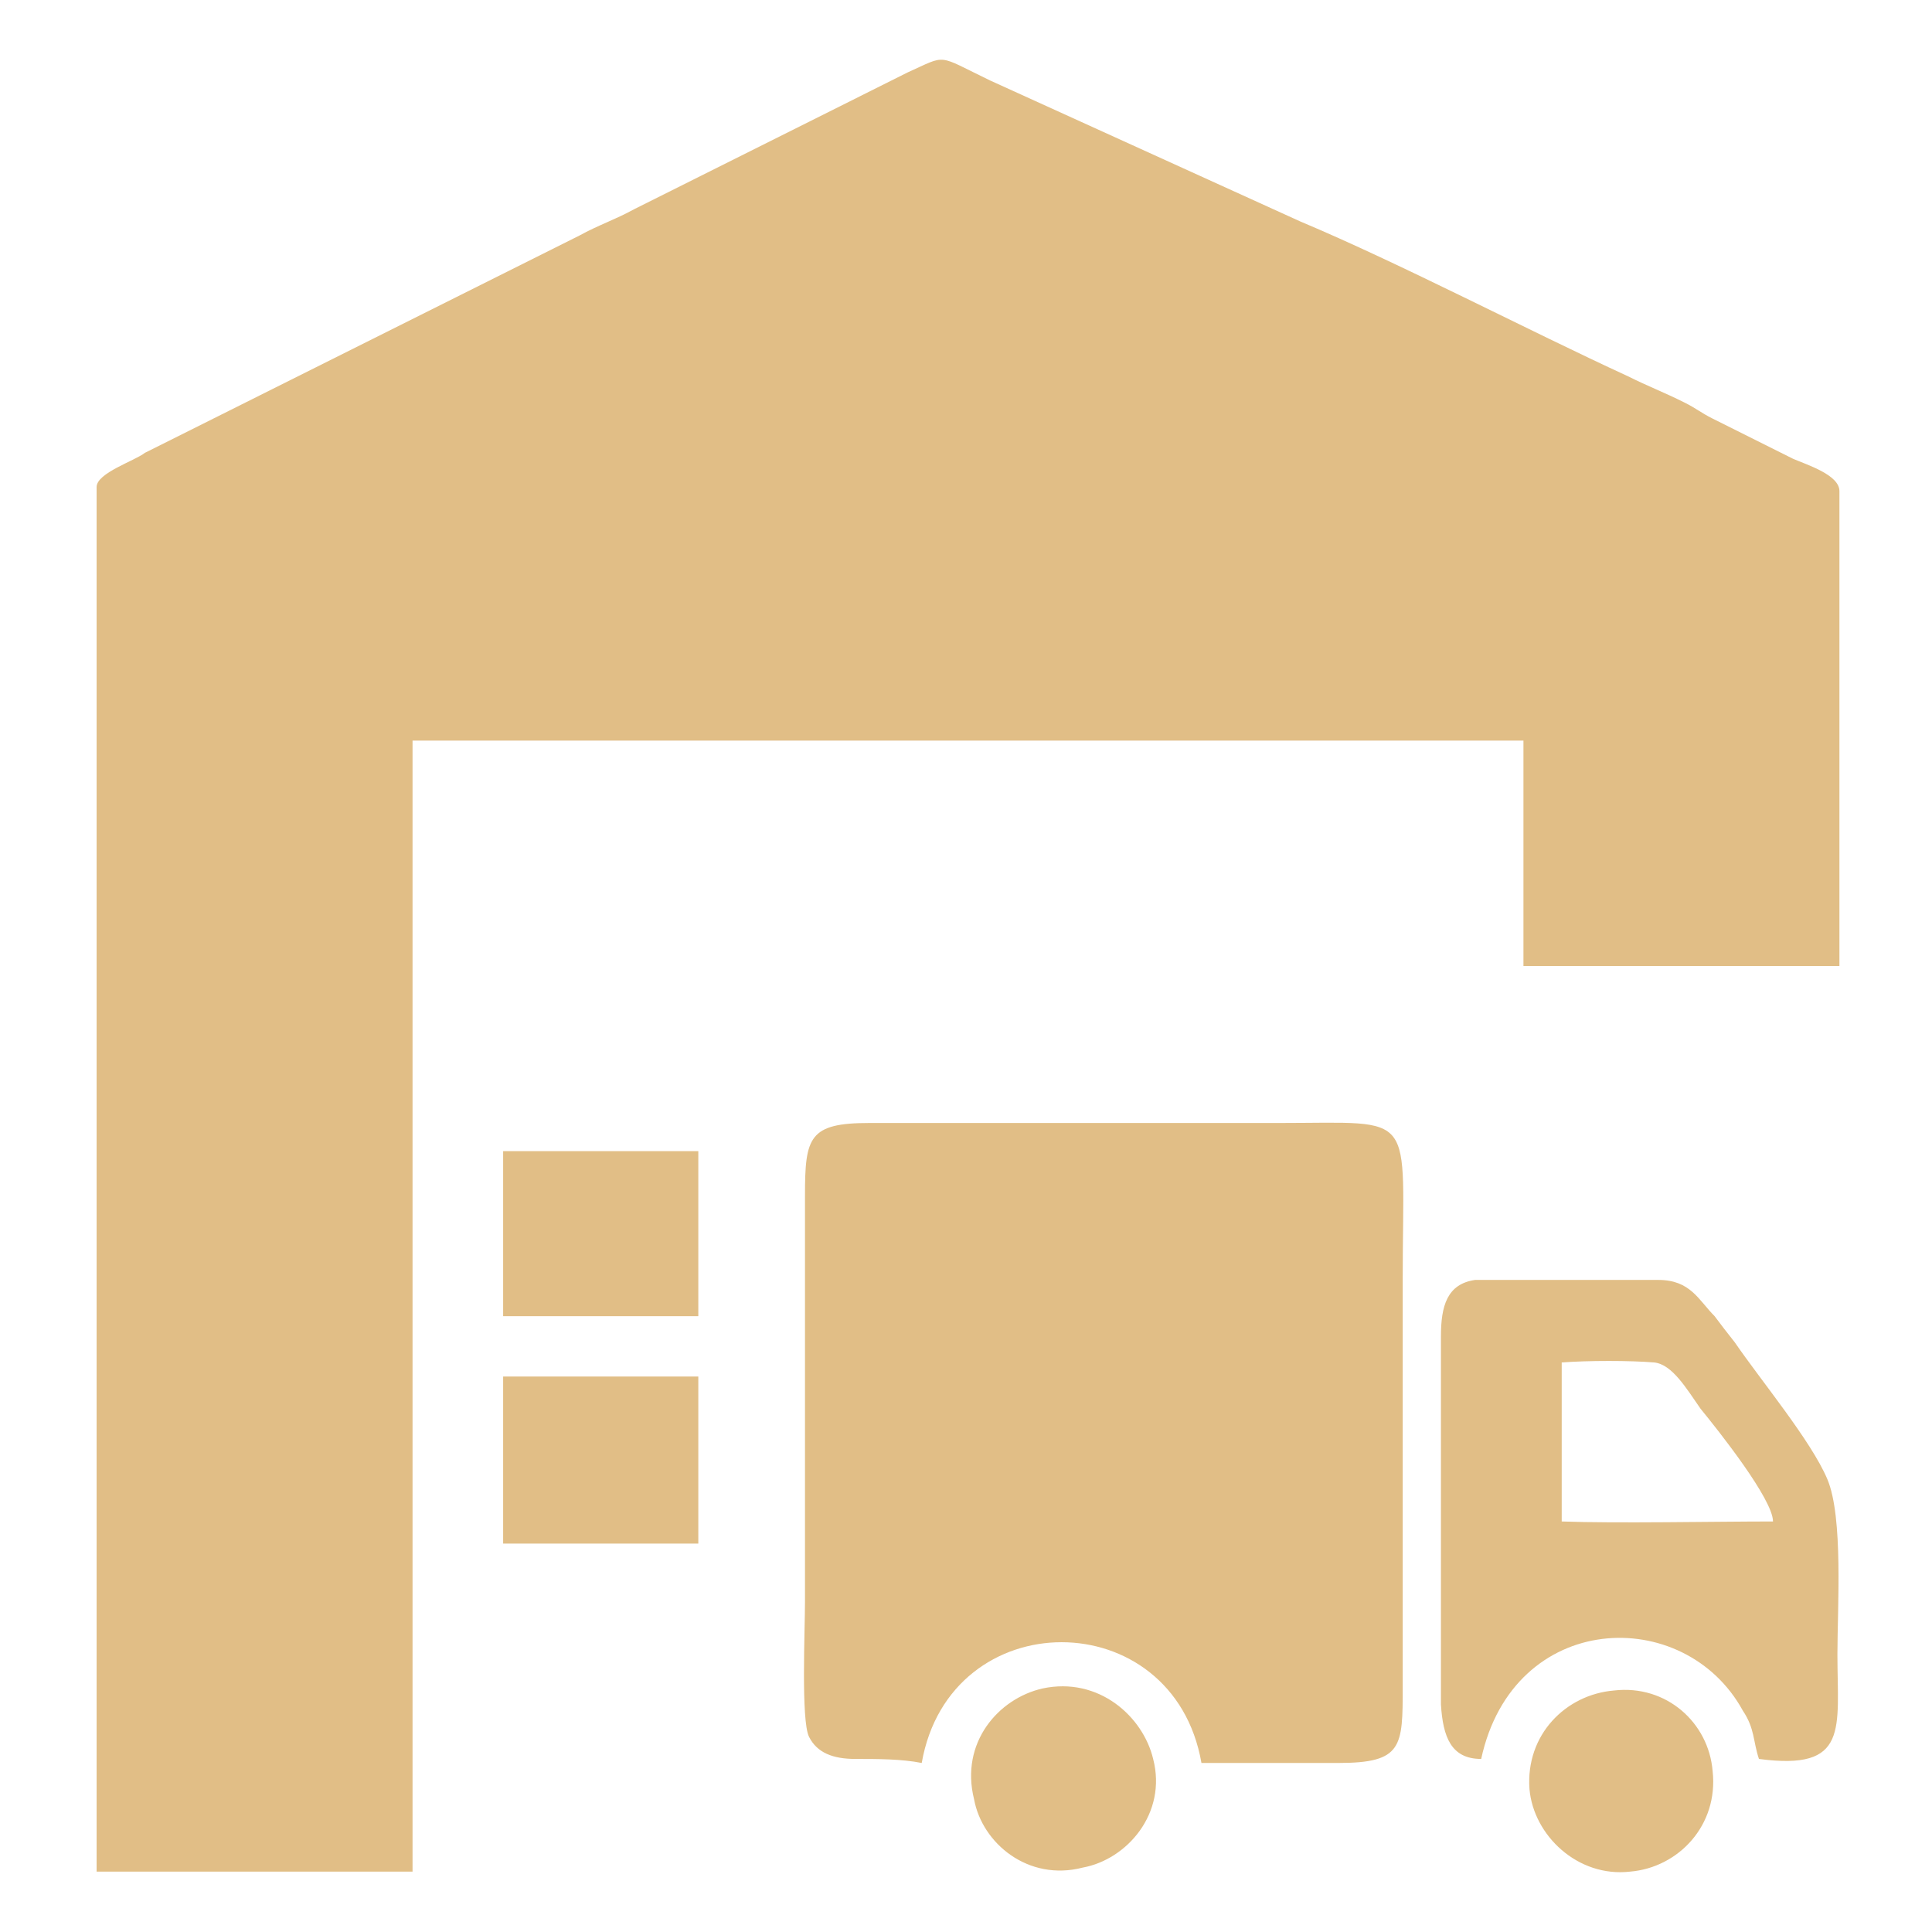 <svg xmlns="http://www.w3.org/2000/svg" fill="none" viewBox="0 0 47 47" height="47" width="47">
<path fill="#E1BE86" d="M20.807 42.79C20.269 42.79 19.877 42.643 19.681 42.251C19.485 41.859 19.583 39.656 19.583 38.971V29.081C19.583 27.662 19.681 27.319 21.15 27.319H31.137C34.516 27.319 34.124 26.976 34.124 31.089V41.027C34.124 42.496 34.124 42.888 32.557 42.888H29.228C28.543 38.971 23.108 38.971 22.423 42.888C21.933 42.79 21.346 42.79 20.807 42.79ZM36.033 42.79C36.817 39.167 40.978 39.02 42.398 41.615C42.692 42.055 42.643 42.349 42.79 42.79C44.993 43.083 44.699 42.055 44.699 40.244C44.699 39.118 44.846 36.915 44.454 35.984C44.062 35.054 42.839 33.585 42.202 32.655C42.006 32.41 41.859 32.215 41.712 32.019C41.321 31.627 41.125 31.137 40.342 31.137H35.886C35.201 31.235 35.054 31.774 35.054 32.508V41.468C35.103 42.251 35.299 42.79 36.033 42.79ZM43.132 37.013C41.712 37.013 39.313 37.062 37.992 37.013V33.145C38.628 33.096 39.656 33.096 40.244 33.145C40.684 33.194 41.027 33.781 41.37 34.271C41.81 34.809 43.132 36.474 43.132 37.013Z"></path>
<path fill="#E1BE86" d="M28.053 42.79C28.396 44.111 27.417 45.237 26.34 45.433C25.018 45.776 23.892 44.846 23.696 43.769C23.353 42.398 24.283 41.321 25.36 41.076C26.731 40.782 27.808 41.761 28.053 42.79ZM41.663 43.083C41.81 44.405 40.831 45.433 39.656 45.531C38.383 45.678 37.306 44.65 37.208 43.524C37.11 42.202 38.09 41.223 39.265 41.125C40.538 40.978 41.566 41.908 41.663 43.083ZM2.35 11.848V45.531H10.036V18.017H37.061V23.5H44.748V11.946C44.748 11.554 43.965 11.309 43.622 11.162L41.663 10.183C41.37 10.036 41.272 9.939 40.978 9.792C40.489 9.547 40.097 9.4 39.607 9.155C37.159 8.029 34.075 6.414 31.627 5.385L24.087 1.958C22.766 1.322 23.059 1.322 22.08 1.762L15.422 5.092C14.981 5.336 14.541 5.483 14.1 5.728L3.525 11.016C3.28 11.211 2.35 11.505 2.35 11.848Z"></path>
<path fill="#E1BE86" d="M12.24 33.487H16.988V37.551H12.24V33.487ZM12.24 28.004H16.988V32.019H12.24V28.004Z"></path>
</svg>
